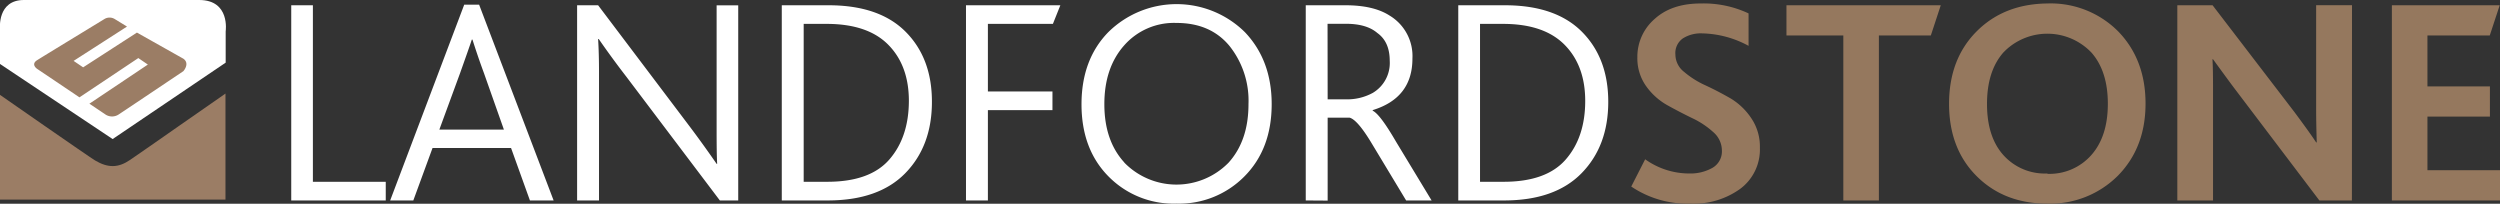 <svg id="bdab958f-a6e5-489b-af93-a70b4541177a" data-name="b13cd8a3-2366-4c12-bc18-19588c6381b1" xmlns="http://www.w3.org/2000/svg" viewBox="0 0 503.37 41.02"><rect x="0" y="0" width="503.37" height="41.02" fill="#333333" stroke="none"/><defs><style>.aed2170f-d559-4121-95be-4daba4a63125{fill:#9b7d65}.a82b37fe-0d14-42d4-9714-c27a8a187c8e{fill:#fff}</style></defs><path class="aed2170f-d559-4121-95be-4daba4a63125" d="M19.15 32.31C17.86 31.54 0 19.1 0 19.1v21.09h45.4V18.84c-2.21 1.49-16.32 11.41-19.2 13.35-2.4 1.65-4.47 1.64-7.05.12z"/><path class="a82b37fe-0d14-42d4-9714-c27a8a187c8e" d="M40.11 0H4.81C-.58 0 0 5.79 0 5.79v7.09L22.68 28l22.76-15.39v-6.3S46.39 0 40.11 0z"/><path class="aed2170f-d559-4121-95be-4daba4a63125" d="M27.85 11.69L29.77 13 18 20.88l3.29 2.21a2.42 2.42 0 002.54 0c1-.65 9.18-6.14 13.09-8.76 0 0 1.38-1.53 0-2.51l-9.35-5.26-10.83 7-1.92-1.3 10.75-6.91-2.46-1.51a2 2 0 00-2-.06C18 5.68 8.57 11.42 7.47 12.12c-1.33.85 0 1.74 0 1.74L16 19.6z"/><path class="a82b37fe-0d14-42d4-9714-c27a8a187c8e" d="M58.64 40.36V1.06H63V36.6h14.67v3.76zm19.92 0L93.47.94h3l15 39.42h-4.77l-3.8-10.56H87.09l-3.87 10.56zm9.9-14.26h13l-4-11.33c-.88-2.38-1.65-4.65-2.33-6.8H95c-.39 1.2-1.19 3.46-2.38 6.8zm60.18 14.26h-3.7L126.1 15.43q-2.86-3.7-5.55-7.58h-.12q.18 2.93.18 6.74v25.77h-4.41V1.06h4.23l18.13 24q2.81 3.71 5.73 7.93h.11c-.08-1.39-.11-3.69-.11-6.92v-25h4.35zm8.77 0V1.06h9.42q10.2 0 15.51 5.33t5.3 14.11q0 8.88-5.36 14.37t-15.63 5.49zm4.41-3.76h4.77q8.59 0 12.49-4.5T183 20.32q0-7.1-4.14-11.3t-12.39-4.21h-4.65zm32.68 3.76V1.06h19L212 4.81h-13.09v13.6h13v3.76h-13v18.19zm42.4.64a18.39 18.39 0 01-13.74-5.51q-5.4-5.49-5.4-14.49t5.4-14.53a19.57 19.57 0 0127.49 0q5.4 5.67 5.4 14.5 0 9-5.46 14.52A18.45 18.45 0 01236.9 41zm-10.52-8.26a14.67 14.67 0 0020.74.26l.26-.26q4-4.44 4-11.77a17.68 17.68 0 00-3.85-11.75q-3.84-4.61-10.65-4.6a13.34 13.34 0 00-10.52 4.51q-4 4.5-4 11.84t4 11.72zm36.53 7.62V1.06h8q5.67 0 8.89 2.08a9.5 9.5 0 014.59 8.65q0 7.93-8 10.38v.12q1.49.71 4.71 6.26l7.15 11.81h-5.13L276.27 29q-2.92-4.89-4.54-5.31h-4.41v16.7zM267.32 20H271a10.72 10.72 0 005.43-1.31 7 7 0 003.39-6.44q0-3.83-2.5-5.61c-1.43-1.23-3.52-1.84-6.26-1.85h-3.76zm26.3 20.36V1.06H303q10.2 0 15.51 5.33t5.31 14.11q0 8.88-5.37 14.37t-15.62 5.49zM298 36.6h4.78q8.58 0 12.49-4.5t3.91-11.78q0-7.1-4.15-11.3t-12.34-4.21H298z"/><path d="M328.45 37.56l2.8-5.49a15.24 15.24 0 008.89 2.86 9 9 0 004.65-1.13 3.82 3.82 0 001.91-3.52 4.91 4.91 0 00-1.76-3.7 17.09 17.09 0 00-4.23-2.8c-1.65-.8-3.31-1.66-5-2.6a13.1 13.1 0 01-4.27-3.84 9.66 9.66 0 01-1.76-5.79 10.06 10.06 0 013.43-7.69Q336.56.69 342.46.7a21.23 21.23 0 019.61 2v6.53a20.37 20.37 0 00-9.37-2.51 6.75 6.75 0 00-3.84 1 3.59 3.59 0 00-1.52 3.28 4.45 4.45 0 001.76 3.48 18 18 0 004.26 2.69c1.67.77 3.33 1.64 5 2.59a13.15 13.15 0 014.23 4 10.17 10.17 0 011.76 6 9.86 9.86 0 01-3.93 8.24 16 16 0 01-10.1 3 20.2 20.2 0 01-11.87-3.44zm42.7 2.8V7.14H359.7V1.06h31.07l-2 6.08h-10.46v33.22zm41.09.64q-8.7 0-14.25-5.54t-5.55-14.55q0-9 5.52-14.56T412.24.7a19.15 19.15 0 0114.26 5.63Q432 12 432 20.86t-5.57 14.52A19.26 19.26 0 01412.24 41zm0-6a11.23 11.23 0 008.83-3.76q3.33-3.75 3.34-10.31t-3.28-10.32a12.27 12.27 0 00-17.35-.45l-.39.39q-3.31 3.75-3.31 10.38t3.31 10.31a11.19 11.19 0 008.85 3.69zm61.31 5.36H467l-17-22.43c-.39-.51-1.87-2.5-4.41-6h-.12q.12 1.55.12 6.08v22.35h-7.19V1.06h7.1L462 22.59q3.23 4.35 4.35 6.08h.12q-.12-4.17-.12-6.62v-21h7.22zm8.05 0V1.06h21.71l-2 6.08h-12.55V17.4h12.58v6.08h-12.58v10.79h14.61v6.09z" fill="#95785e"/></svg>